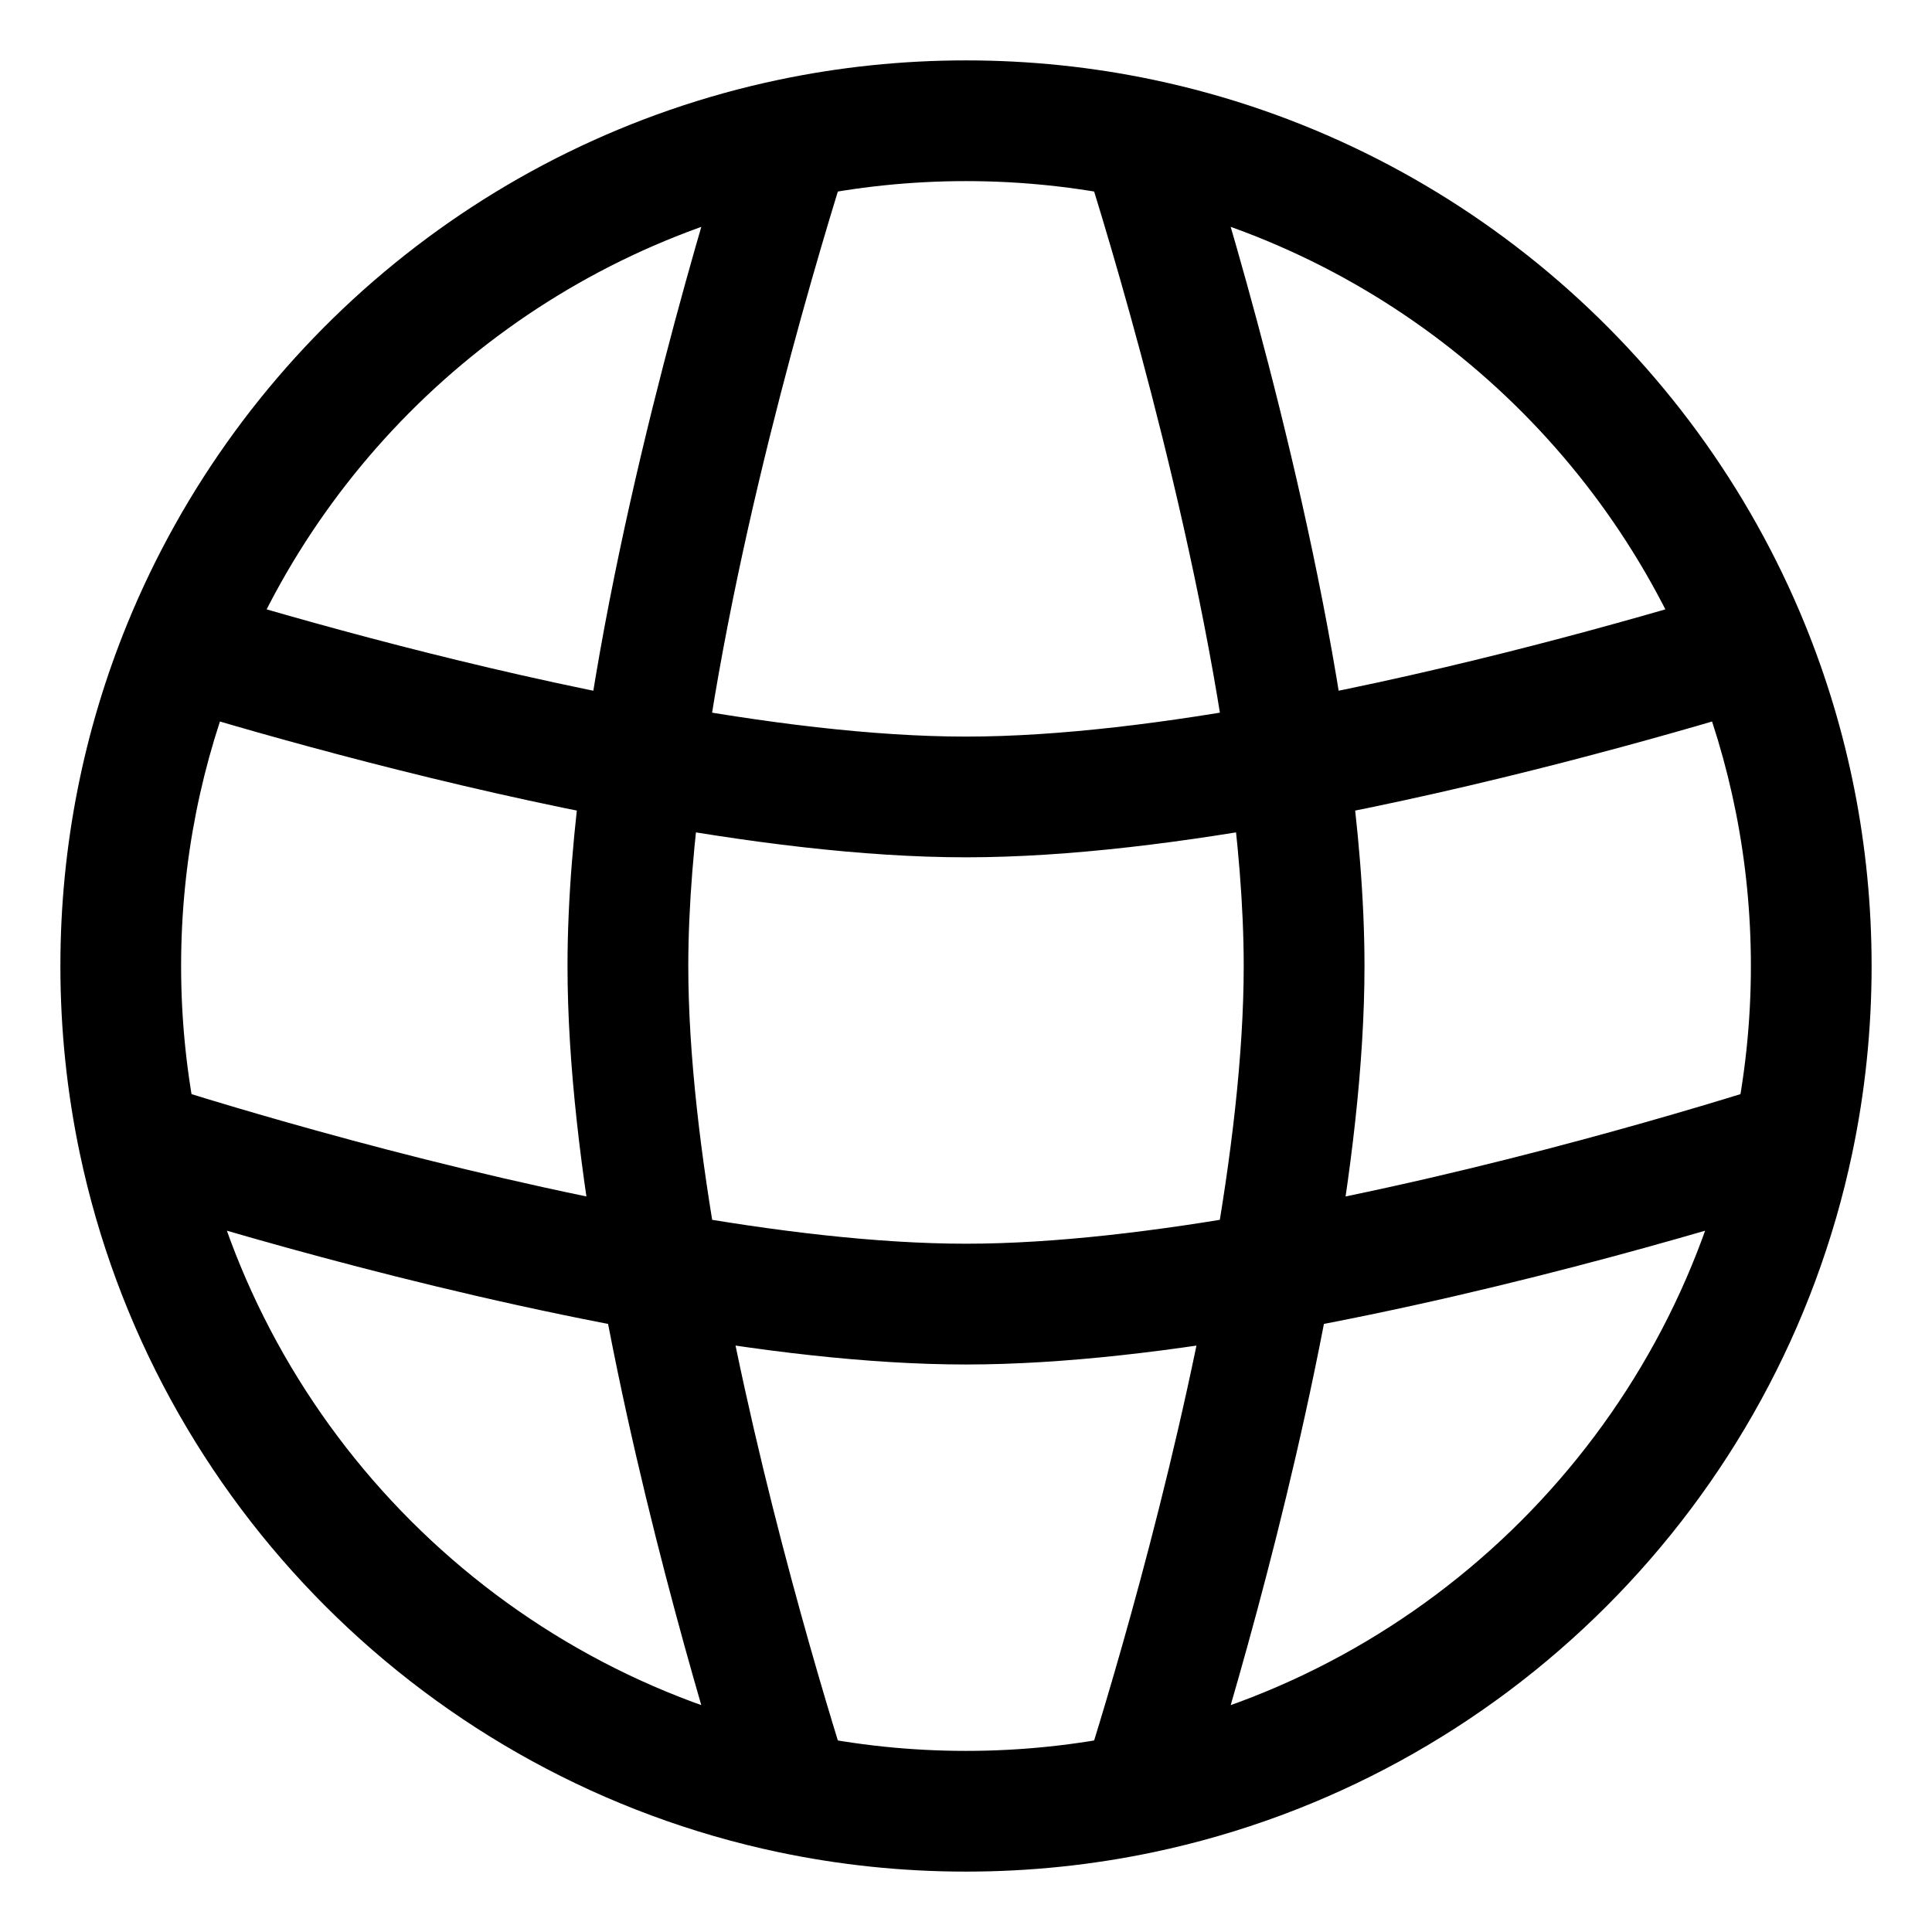 <svg width="70" height="70" viewBox="0 0 70 70" fill="none" xmlns="http://www.w3.org/2000/svg">
<g clip-path="url(#clip0_2733_271)">
<mask id="mask0_2733_271" style="mask-type:luminance" maskUnits="userSpaceOnUse" x="0" y="0" width="70" height="70">
<path d="M70 0H0V70H70V0Z" fill="white"/>
</mask>
<g mask="url(#mask0_2733_271)">
<path d="M61.341 24.262C62.692 27.573 63.438 31.196 63.438 35H67.812C67.812 30.62 66.953 26.435 65.392 22.609L61.341 24.262ZM63.438 35C63.438 37.02 63.227 38.989 62.828 40.887L67.109 41.788C67.57 39.596 67.812 37.325 67.812 35H63.438ZM62.828 40.887C60.518 51.866 51.867 60.518 40.887 62.828L41.788 67.109C54.464 64.442 64.442 54.464 67.109 41.788L62.828 40.887ZM40.887 62.828C38.989 63.227 37.02 63.438 35 63.438V67.812C37.325 67.812 39.596 67.57 41.788 67.109L40.887 62.828ZM35 63.438C32.979 63.438 31.011 63.227 29.113 62.828L28.212 67.109C30.404 67.57 32.675 67.812 35 67.812V63.438ZM6.562 35C6.562 31.194 7.309 27.567 8.662 24.255L4.612 22.6C3.048 26.429 2.188 30.616 2.188 35H6.562ZM29.113 62.828C18.134 60.518 9.482 51.866 7.172 40.887L2.891 41.788C5.558 54.464 15.536 64.442 28.212 67.109L29.113 62.828ZM7.172 40.887C6.773 38.989 6.562 37.02 6.562 35H2.188C2.188 37.325 2.43 39.596 2.891 41.788L7.172 40.887ZM8.662 24.255C12.183 15.634 19.815 9.129 29.113 7.172L28.212 2.891C17.472 5.151 8.673 12.657 4.612 22.6L8.662 24.255ZM29.113 7.172C31.011 6.773 32.979 6.562 35 6.562V2.188C32.675 2.188 30.404 2.43 28.212 2.891L29.113 7.172ZM35 6.562C37.02 6.562 38.989 6.773 40.887 7.172L41.788 2.891C39.596 2.43 37.325 2.188 35 2.188V6.562ZM40.887 7.172C50.187 9.129 57.822 15.638 61.341 24.262L65.392 22.609C61.332 12.661 52.532 5.152 41.788 2.891L40.887 7.172ZM39.254 5.697C40.099 8.346 43.229 18.539 44.513 27.907L48.847 27.313C47.51 17.549 44.279 7.054 43.422 4.367L39.254 5.697ZM44.513 27.907C44.857 30.419 45.062 32.832 45.062 35H49.438C49.438 32.574 49.209 29.951 48.847 27.313L44.513 27.907ZM62.481 21.445C59.118 22.465 52.801 24.256 46.283 25.459L47.077 29.762C53.826 28.516 60.319 26.672 63.751 25.631L62.481 21.445ZM46.283 25.459C42.329 26.189 38.377 26.688 35 26.688V31.062C38.755 31.062 43 30.514 47.077 29.762L46.283 25.459ZM45.062 35C45.062 38.211 44.612 41.944 43.939 45.707L48.245 46.477C48.941 42.589 49.438 38.574 49.438 35H45.062ZM43.939 45.707C42.464 53.956 39.987 62.006 39.254 64.303L43.422 65.633C44.173 63.279 46.719 55.012 48.245 46.477L43.939 45.707ZM64.303 39.254C62.006 39.987 53.956 42.464 45.707 43.939L46.477 48.245C55.012 46.719 63.279 44.173 65.633 43.422L64.303 39.254ZM45.707 43.939C41.944 44.612 38.211 45.062 35 45.062V49.438C38.574 49.438 42.589 48.941 46.477 48.245L45.707 43.939ZM35 45.062C31.789 45.062 28.056 44.612 24.293 43.939L23.523 48.245C27.411 48.941 31.427 49.438 35 49.438V45.062ZM24.293 43.939C16.044 42.464 7.994 39.987 5.697 39.254L4.367 43.422C6.721 44.173 14.988 46.719 23.523 48.245L24.293 43.939ZM20.562 35C20.562 38.574 21.059 42.589 21.755 46.477L26.061 45.707C25.388 41.944 24.938 38.211 24.938 35H20.562ZM21.755 46.477C23.28 55.012 25.827 63.279 26.578 65.633L30.746 64.303C30.013 62.006 27.536 53.956 26.061 45.707L21.755 46.477ZM26.578 4.367C25.721 7.054 22.49 17.549 21.153 27.313L25.487 27.907C26.771 18.539 29.901 8.346 30.746 5.697L26.578 4.367ZM21.153 27.313C20.791 29.951 20.562 32.574 20.562 35H24.938C24.938 32.832 25.143 30.419 25.487 27.907L21.153 27.313ZM35 26.688C31.623 26.688 27.671 26.189 23.717 25.459L22.923 29.762C27 30.514 31.245 31.062 35 31.062V26.688ZM23.717 25.459C17.196 24.256 10.877 22.463 7.515 21.444L6.245 25.63C9.676 26.671 16.172 28.515 22.923 29.762L23.717 25.459ZM62.358 21.494C62.393 21.476 62.436 21.459 62.481 21.445L63.751 25.631C63.971 25.564 64.178 25.479 64.374 25.377L62.358 21.494ZM5.496 25.294C5.726 25.434 5.976 25.549 6.245 25.63L7.515 21.444C7.612 21.473 7.701 21.514 7.778 21.561L5.496 25.294Z" fill="black"/>
</g>
</g>
<defs>
<clipPath id="clip0_2733_271">
<rect width="70" height="70" fill="white"/>
</clipPath>
</defs>
</svg>
